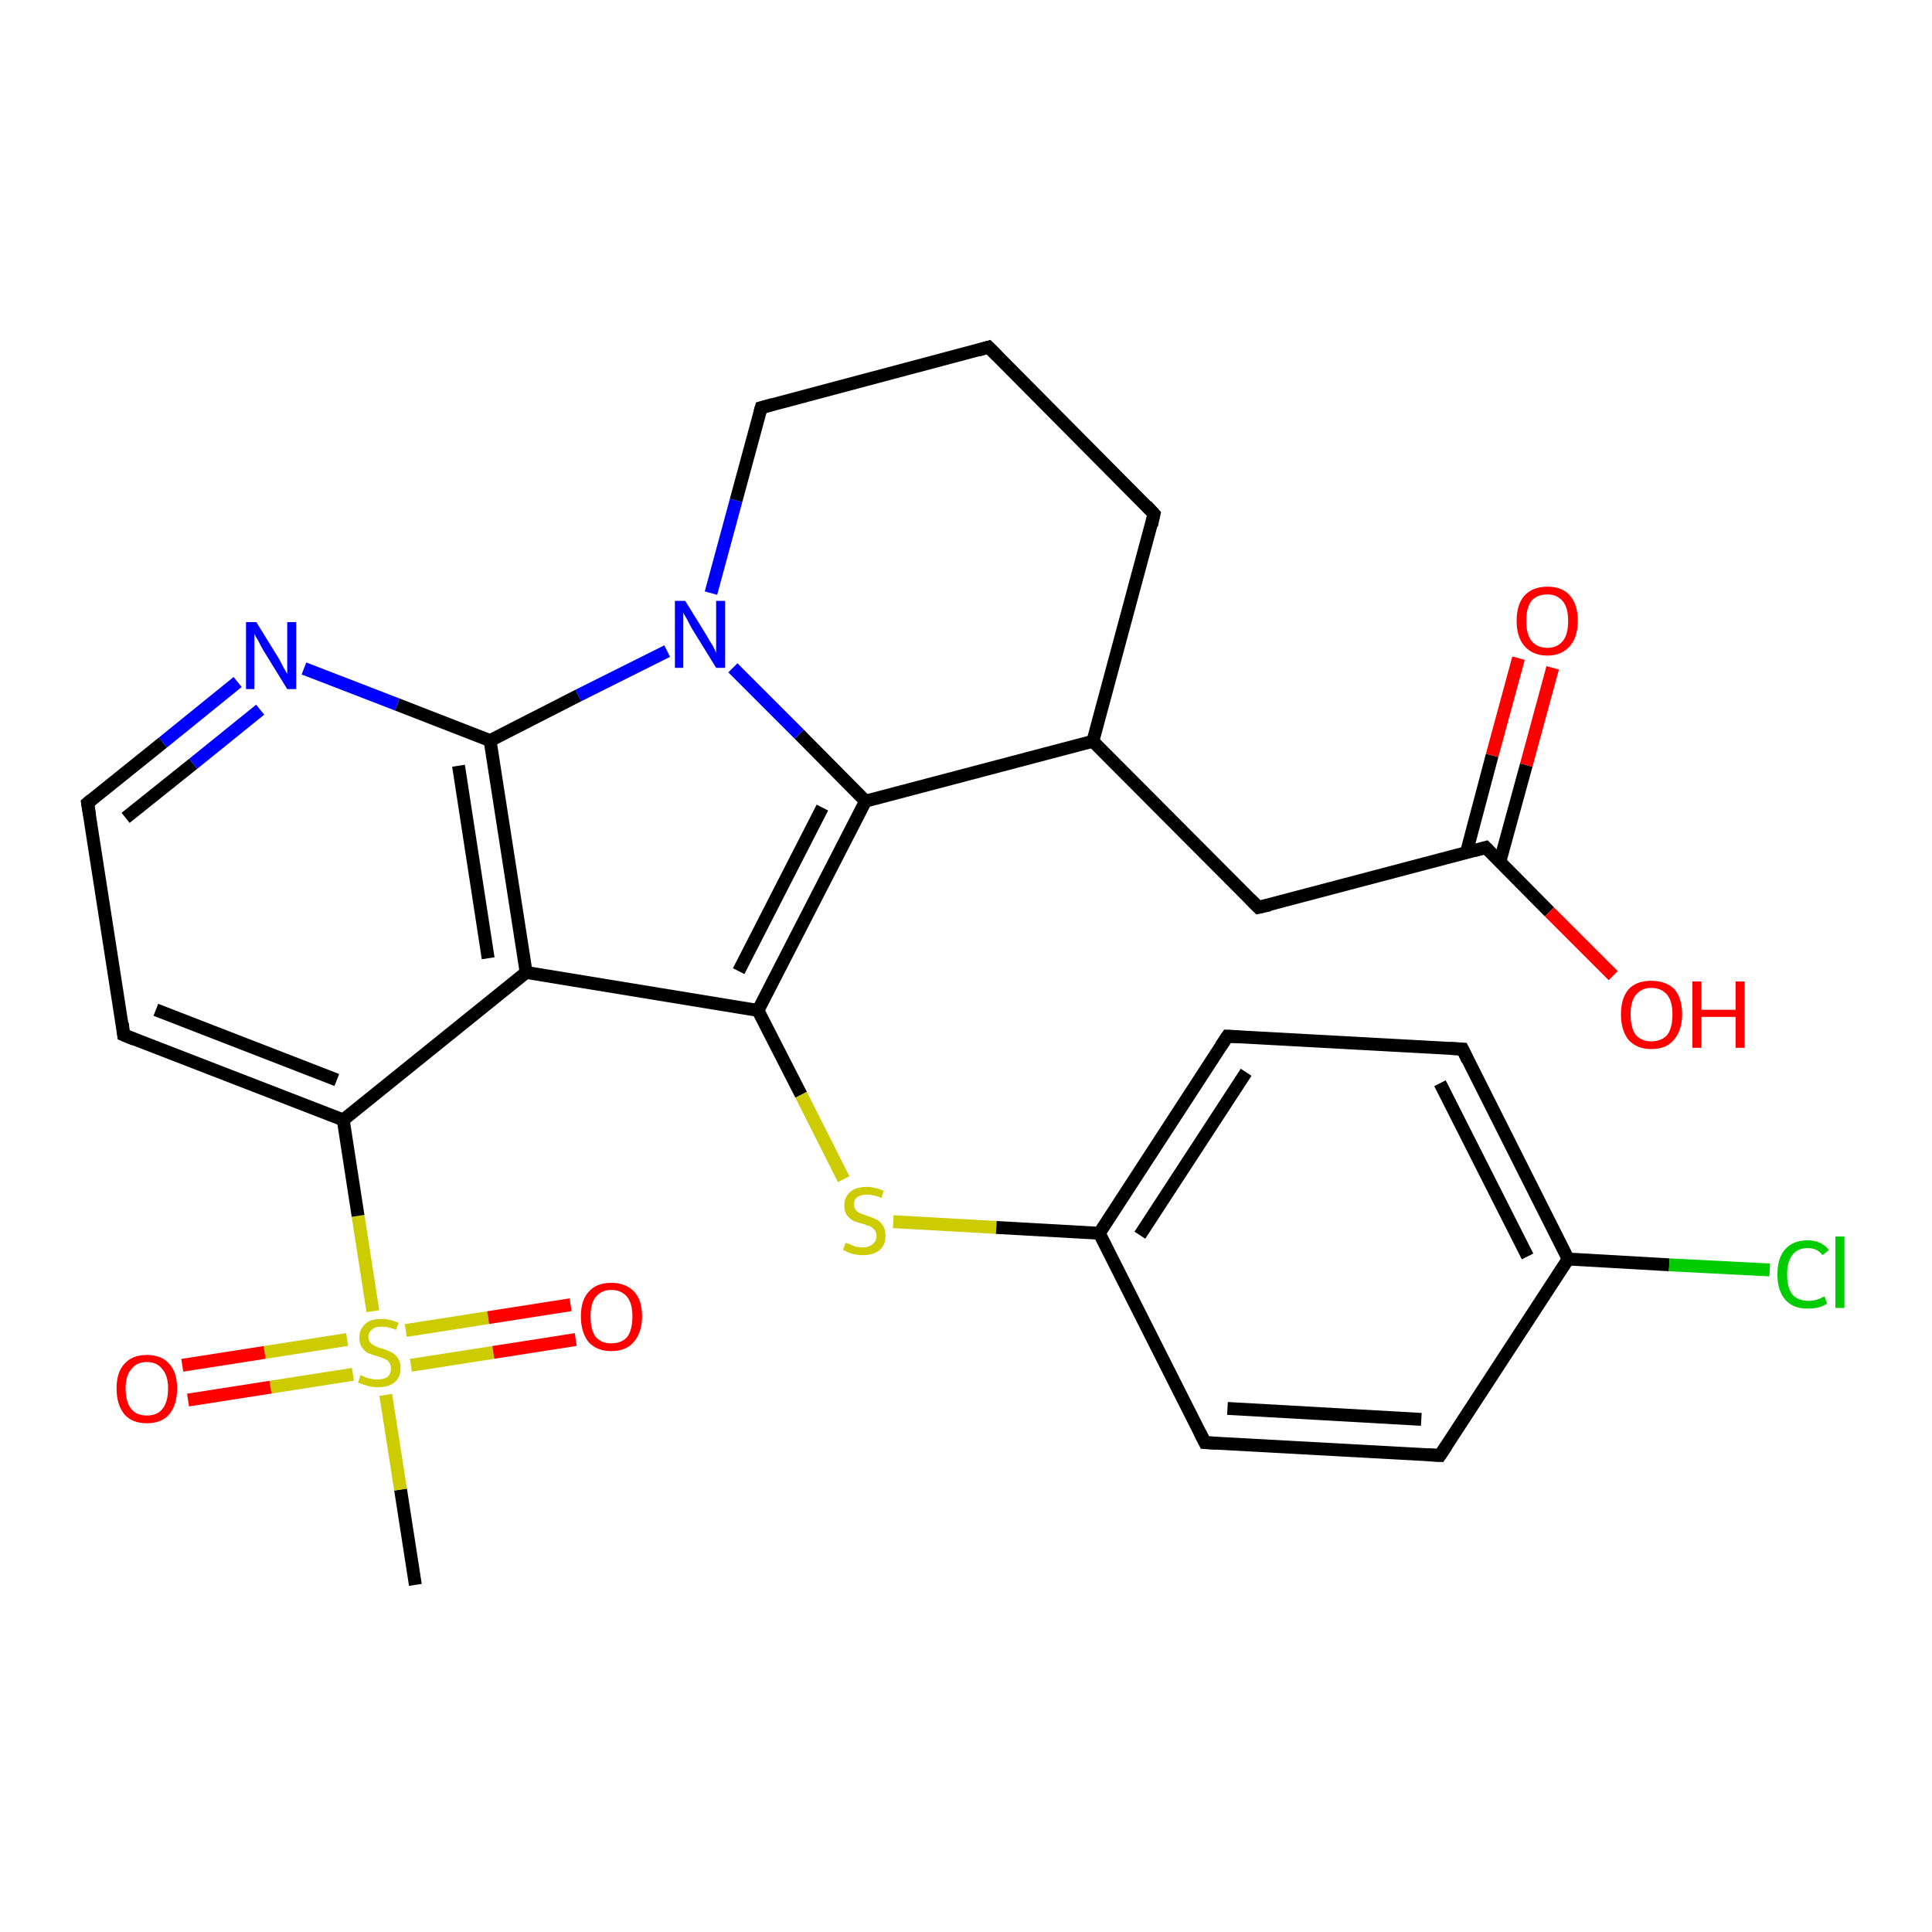 <?xml version='1.0' encoding='iso-8859-1'?>
<svg version='1.1' baseProfile='full'
              xmlns='http://www.w3.org/2000/svg'
                      xmlns:rdkit='http://www.rdkit.org/xml'
                      xmlns:xlink='http://www.w3.org/1999/xlink'
                  xml:space='preserve'
width='300px' height='300px' viewBox='0 0 300 300'>
<!-- END OF HEADER -->
<rect style='opacity:1.0;fill:#FFFFFF;stroke:none' width='300.0' height='300.0' x='0.0' y='0.0'> </rect>
<path class='bond-0 atom-0 atom-1' d='M 64.5,246.1 L 62.2,231.3' style='fill:none;fill-rule:evenodd;stroke:#000000;stroke-width:2.0px;stroke-linecap:butt;stroke-linejoin:miter;stroke-opacity:1' />
<path class='bond-0 atom-0 atom-1' d='M 62.2,231.3 L 59.9,216.6' style='fill:none;fill-rule:evenodd;stroke:#CCCC00;stroke-width:2.0px;stroke-linecap:butt;stroke-linejoin:miter;stroke-opacity:1' />
<path class='bond-1 atom-1 atom-2' d='M 63.8,212.0 L 76.6,210.0' style='fill:none;fill-rule:evenodd;stroke:#CCCC00;stroke-width:2.0px;stroke-linecap:butt;stroke-linejoin:miter;stroke-opacity:1' />
<path class='bond-1 atom-1 atom-2' d='M 76.6,210.0 L 89.4,208.0' style='fill:none;fill-rule:evenodd;stroke:#FF0000;stroke-width:2.0px;stroke-linecap:butt;stroke-linejoin:miter;stroke-opacity:1' />
<path class='bond-1 atom-1 atom-2' d='M 63.0,206.6 L 75.8,204.6' style='fill:none;fill-rule:evenodd;stroke:#CCCC00;stroke-width:2.0px;stroke-linecap:butt;stroke-linejoin:miter;stroke-opacity:1' />
<path class='bond-1 atom-1 atom-2' d='M 75.8,204.6 L 88.6,202.6' style='fill:none;fill-rule:evenodd;stroke:#FF0000;stroke-width:2.0px;stroke-linecap:butt;stroke-linejoin:miter;stroke-opacity:1' />
<path class='bond-2 atom-1 atom-3' d='M 53.9,208.0 L 41.1,210.0' style='fill:none;fill-rule:evenodd;stroke:#CCCC00;stroke-width:2.0px;stroke-linecap:butt;stroke-linejoin:miter;stroke-opacity:1' />
<path class='bond-2 atom-1 atom-3' d='M 41.1,210.0 L 28.3,212.0' style='fill:none;fill-rule:evenodd;stroke:#FF0000;stroke-width:2.0px;stroke-linecap:butt;stroke-linejoin:miter;stroke-opacity:1' />
<path class='bond-2 atom-1 atom-3' d='M 54.8,213.4 L 42.0,215.4' style='fill:none;fill-rule:evenodd;stroke:#CCCC00;stroke-width:2.0px;stroke-linecap:butt;stroke-linejoin:miter;stroke-opacity:1' />
<path class='bond-2 atom-1 atom-3' d='M 42.0,215.4 L 29.2,217.4' style='fill:none;fill-rule:evenodd;stroke:#FF0000;stroke-width:2.0px;stroke-linecap:butt;stroke-linejoin:miter;stroke-opacity:1' />
<path class='bond-3 atom-1 atom-4' d='M 57.9,203.6 L 55.6,188.8' style='fill:none;fill-rule:evenodd;stroke:#CCCC00;stroke-width:2.0px;stroke-linecap:butt;stroke-linejoin:miter;stroke-opacity:1' />
<path class='bond-3 atom-1 atom-4' d='M 55.6,188.8 L 53.3,173.9' style='fill:none;fill-rule:evenodd;stroke:#000000;stroke-width:2.0px;stroke-linecap:butt;stroke-linejoin:miter;stroke-opacity:1' />
<path class='bond-4 atom-4 atom-5' d='M 53.3,173.9 L 19.2,160.7' style='fill:none;fill-rule:evenodd;stroke:#000000;stroke-width:2.0px;stroke-linecap:butt;stroke-linejoin:miter;stroke-opacity:1' />
<path class='bond-4 atom-4 atom-5' d='M 52.3,167.7 L 24.2,156.8' style='fill:none;fill-rule:evenodd;stroke:#000000;stroke-width:2.0px;stroke-linecap:butt;stroke-linejoin:miter;stroke-opacity:1' />
<path class='bond-5 atom-5 atom-6' d='M 19.2,160.7 L 13.6,124.7' style='fill:none;fill-rule:evenodd;stroke:#000000;stroke-width:2.0px;stroke-linecap:butt;stroke-linejoin:miter;stroke-opacity:1' />
<path class='bond-6 atom-6 atom-7' d='M 13.6,124.7 L 25.3,115.3' style='fill:none;fill-rule:evenodd;stroke:#000000;stroke-width:2.0px;stroke-linecap:butt;stroke-linejoin:miter;stroke-opacity:1' />
<path class='bond-6 atom-6 atom-7' d='M 25.3,115.3 L 36.9,105.9' style='fill:none;fill-rule:evenodd;stroke:#0000FF;stroke-width:2.0px;stroke-linecap:butt;stroke-linejoin:miter;stroke-opacity:1' />
<path class='bond-6 atom-6 atom-7' d='M 19.5,127.0 L 30.0,118.6' style='fill:none;fill-rule:evenodd;stroke:#000000;stroke-width:2.0px;stroke-linecap:butt;stroke-linejoin:miter;stroke-opacity:1' />
<path class='bond-6 atom-6 atom-7' d='M 30.0,118.6 L 40.4,110.2' style='fill:none;fill-rule:evenodd;stroke:#0000FF;stroke-width:2.0px;stroke-linecap:butt;stroke-linejoin:miter;stroke-opacity:1' />
<path class='bond-7 atom-7 atom-8' d='M 47.2,103.8 L 61.7,109.4' style='fill:none;fill-rule:evenodd;stroke:#0000FF;stroke-width:2.0px;stroke-linecap:butt;stroke-linejoin:miter;stroke-opacity:1' />
<path class='bond-7 atom-7 atom-8' d='M 61.7,109.4 L 76.1,115.0' style='fill:none;fill-rule:evenodd;stroke:#000000;stroke-width:2.0px;stroke-linecap:butt;stroke-linejoin:miter;stroke-opacity:1' />
<path class='bond-8 atom-8 atom-9' d='M 76.1,115.0 L 89.8,108.0' style='fill:none;fill-rule:evenodd;stroke:#000000;stroke-width:2.0px;stroke-linecap:butt;stroke-linejoin:miter;stroke-opacity:1' />
<path class='bond-8 atom-8 atom-9' d='M 89.8,108.0 L 103.6,101.1' style='fill:none;fill-rule:evenodd;stroke:#0000FF;stroke-width:2.0px;stroke-linecap:butt;stroke-linejoin:miter;stroke-opacity:1' />
<path class='bond-9 atom-9 atom-10' d='M 110.4,92.1 L 114.3,77.7' style='fill:none;fill-rule:evenodd;stroke:#0000FF;stroke-width:2.0px;stroke-linecap:butt;stroke-linejoin:miter;stroke-opacity:1' />
<path class='bond-9 atom-9 atom-10' d='M 114.3,77.7 L 118.2,63.3' style='fill:none;fill-rule:evenodd;stroke:#000000;stroke-width:2.0px;stroke-linecap:butt;stroke-linejoin:miter;stroke-opacity:1' />
<path class='bond-10 atom-10 atom-11' d='M 118.2,63.3 L 153.5,53.9' style='fill:none;fill-rule:evenodd;stroke:#000000;stroke-width:2.0px;stroke-linecap:butt;stroke-linejoin:miter;stroke-opacity:1' />
<path class='bond-11 atom-11 atom-12' d='M 153.5,53.9 L 179.2,79.8' style='fill:none;fill-rule:evenodd;stroke:#000000;stroke-width:2.0px;stroke-linecap:butt;stroke-linejoin:miter;stroke-opacity:1' />
<path class='bond-12 atom-12 atom-13' d='M 179.2,79.8 L 169.7,115.1' style='fill:none;fill-rule:evenodd;stroke:#000000;stroke-width:2.0px;stroke-linecap:butt;stroke-linejoin:miter;stroke-opacity:1' />
<path class='bond-13 atom-13 atom-14' d='M 169.7,115.1 L 195.4,140.9' style='fill:none;fill-rule:evenodd;stroke:#000000;stroke-width:2.0px;stroke-linecap:butt;stroke-linejoin:miter;stroke-opacity:1' />
<path class='bond-14 atom-14 atom-15' d='M 195.4,140.9 L 230.7,131.6' style='fill:none;fill-rule:evenodd;stroke:#000000;stroke-width:2.0px;stroke-linecap:butt;stroke-linejoin:miter;stroke-opacity:1' />
<path class='bond-15 atom-15 atom-16' d='M 230.7,131.6 L 240.6,141.6' style='fill:none;fill-rule:evenodd;stroke:#000000;stroke-width:2.0px;stroke-linecap:butt;stroke-linejoin:miter;stroke-opacity:1' />
<path class='bond-15 atom-15 atom-16' d='M 240.6,141.6 L 250.5,151.5' style='fill:none;fill-rule:evenodd;stroke:#FF0000;stroke-width:2.0px;stroke-linecap:butt;stroke-linejoin:miter;stroke-opacity:1' />
<path class='bond-16 atom-15 atom-17' d='M 232.9,133.8 L 237.0,118.8' style='fill:none;fill-rule:evenodd;stroke:#000000;stroke-width:2.0px;stroke-linecap:butt;stroke-linejoin:miter;stroke-opacity:1' />
<path class='bond-16 atom-15 atom-17' d='M 237.0,118.8 L 241.1,103.7' style='fill:none;fill-rule:evenodd;stroke:#FF0000;stroke-width:2.0px;stroke-linecap:butt;stroke-linejoin:miter;stroke-opacity:1' />
<path class='bond-16 atom-15 atom-17' d='M 227.7,132.4 L 231.7,117.3' style='fill:none;fill-rule:evenodd;stroke:#000000;stroke-width:2.0px;stroke-linecap:butt;stroke-linejoin:miter;stroke-opacity:1' />
<path class='bond-16 atom-15 atom-17' d='M 231.7,117.3 L 235.8,102.2' style='fill:none;fill-rule:evenodd;stroke:#FF0000;stroke-width:2.0px;stroke-linecap:butt;stroke-linejoin:miter;stroke-opacity:1' />
<path class='bond-17 atom-13 atom-18' d='M 169.7,115.1 L 134.4,124.4' style='fill:none;fill-rule:evenodd;stroke:#000000;stroke-width:2.0px;stroke-linecap:butt;stroke-linejoin:miter;stroke-opacity:1' />
<path class='bond-18 atom-18 atom-19' d='M 134.4,124.4 L 117.7,156.9' style='fill:none;fill-rule:evenodd;stroke:#000000;stroke-width:2.0px;stroke-linecap:butt;stroke-linejoin:miter;stroke-opacity:1' />
<path class='bond-18 atom-18 atom-19' d='M 127.7,125.4 L 114.7,150.8' style='fill:none;fill-rule:evenodd;stroke:#000000;stroke-width:2.0px;stroke-linecap:butt;stroke-linejoin:miter;stroke-opacity:1' />
<path class='bond-19 atom-19 atom-20' d='M 117.7,156.9 L 124.4,170.0' style='fill:none;fill-rule:evenodd;stroke:#000000;stroke-width:2.0px;stroke-linecap:butt;stroke-linejoin:miter;stroke-opacity:1' />
<path class='bond-19 atom-19 atom-20' d='M 124.4,170.0 L 131.0,183.1' style='fill:none;fill-rule:evenodd;stroke:#CCCC00;stroke-width:2.0px;stroke-linecap:butt;stroke-linejoin:miter;stroke-opacity:1' />
<path class='bond-20 atom-20 atom-21' d='M 138.7,189.7 L 154.7,190.6' style='fill:none;fill-rule:evenodd;stroke:#CCCC00;stroke-width:2.0px;stroke-linecap:butt;stroke-linejoin:miter;stroke-opacity:1' />
<path class='bond-20 atom-20 atom-21' d='M 154.7,190.6 L 170.7,191.5' style='fill:none;fill-rule:evenodd;stroke:#000000;stroke-width:2.0px;stroke-linecap:butt;stroke-linejoin:miter;stroke-opacity:1' />
<path class='bond-21 atom-21 atom-22' d='M 170.7,191.5 L 190.6,160.9' style='fill:none;fill-rule:evenodd;stroke:#000000;stroke-width:2.0px;stroke-linecap:butt;stroke-linejoin:miter;stroke-opacity:1' />
<path class='bond-21 atom-21 atom-22' d='M 177.0,191.8 L 193.5,166.5' style='fill:none;fill-rule:evenodd;stroke:#000000;stroke-width:2.0px;stroke-linecap:butt;stroke-linejoin:miter;stroke-opacity:1' />
<path class='bond-22 atom-22 atom-23' d='M 190.6,160.9 L 227.1,162.9' style='fill:none;fill-rule:evenodd;stroke:#000000;stroke-width:2.0px;stroke-linecap:butt;stroke-linejoin:miter;stroke-opacity:1' />
<path class='bond-23 atom-23 atom-24' d='M 227.1,162.9 L 243.5,195.5' style='fill:none;fill-rule:evenodd;stroke:#000000;stroke-width:2.0px;stroke-linecap:butt;stroke-linejoin:miter;stroke-opacity:1' />
<path class='bond-23 atom-23 atom-24' d='M 223.6,168.2 L 237.2,195.1' style='fill:none;fill-rule:evenodd;stroke:#000000;stroke-width:2.0px;stroke-linecap:butt;stroke-linejoin:miter;stroke-opacity:1' />
<path class='bond-24 atom-24 atom-25' d='M 243.5,195.5 L 259.2,196.4' style='fill:none;fill-rule:evenodd;stroke:#000000;stroke-width:2.0px;stroke-linecap:butt;stroke-linejoin:miter;stroke-opacity:1' />
<path class='bond-24 atom-24 atom-25' d='M 259.2,196.4 L 274.8,197.2' style='fill:none;fill-rule:evenodd;stroke:#00CC00;stroke-width:2.0px;stroke-linecap:butt;stroke-linejoin:miter;stroke-opacity:1' />
<path class='bond-25 atom-24 atom-26' d='M 243.5,195.5 L 223.6,226.0' style='fill:none;fill-rule:evenodd;stroke:#000000;stroke-width:2.0px;stroke-linecap:butt;stroke-linejoin:miter;stroke-opacity:1' />
<path class='bond-26 atom-26 atom-27' d='M 223.6,226.0 L 187.1,224.0' style='fill:none;fill-rule:evenodd;stroke:#000000;stroke-width:2.0px;stroke-linecap:butt;stroke-linejoin:miter;stroke-opacity:1' />
<path class='bond-26 atom-26 atom-27' d='M 220.7,220.4 L 190.6,218.7' style='fill:none;fill-rule:evenodd;stroke:#000000;stroke-width:2.0px;stroke-linecap:butt;stroke-linejoin:miter;stroke-opacity:1' />
<path class='bond-27 atom-19 atom-28' d='M 117.7,156.9 L 81.7,151.0' style='fill:none;fill-rule:evenodd;stroke:#000000;stroke-width:2.0px;stroke-linecap:butt;stroke-linejoin:miter;stroke-opacity:1' />
<path class='bond-28 atom-28 atom-4' d='M 81.7,151.0 L 53.3,173.9' style='fill:none;fill-rule:evenodd;stroke:#000000;stroke-width:2.0px;stroke-linecap:butt;stroke-linejoin:miter;stroke-opacity:1' />
<path class='bond-29 atom-28 atom-8' d='M 81.7,151.0 L 76.1,115.0' style='fill:none;fill-rule:evenodd;stroke:#000000;stroke-width:2.0px;stroke-linecap:butt;stroke-linejoin:miter;stroke-opacity:1' />
<path class='bond-29 atom-28 atom-8' d='M 75.8,148.8 L 71.2,118.9' style='fill:none;fill-rule:evenodd;stroke:#000000;stroke-width:2.0px;stroke-linecap:butt;stroke-linejoin:miter;stroke-opacity:1' />
<path class='bond-30 atom-18 atom-9' d='M 134.4,124.4 L 124.1,114.0' style='fill:none;fill-rule:evenodd;stroke:#000000;stroke-width:2.0px;stroke-linecap:butt;stroke-linejoin:miter;stroke-opacity:1' />
<path class='bond-30 atom-18 atom-9' d='M 124.1,114.0 L 113.8,103.7' style='fill:none;fill-rule:evenodd;stroke:#0000FF;stroke-width:2.0px;stroke-linecap:butt;stroke-linejoin:miter;stroke-opacity:1' />
<path class='bond-31 atom-27 atom-21' d='M 187.1,224.0 L 170.7,191.5' style='fill:none;fill-rule:evenodd;stroke:#000000;stroke-width:2.0px;stroke-linecap:butt;stroke-linejoin:miter;stroke-opacity:1' />
<path d='M 20.9,161.4 L 19.2,160.7 L 19.0,158.9' style='fill:none;stroke:#000000;stroke-width:2.0px;stroke-linecap:butt;stroke-linejoin:miter;stroke-opacity:1;' />
<path d='M 13.9,126.5 L 13.6,124.7 L 14.2,124.2' style='fill:none;stroke:#000000;stroke-width:2.0px;stroke-linecap:butt;stroke-linejoin:miter;stroke-opacity:1;' />
<path d='M 118.0,64.0 L 118.2,63.3 L 120.0,62.8' style='fill:none;stroke:#000000;stroke-width:2.0px;stroke-linecap:butt;stroke-linejoin:miter;stroke-opacity:1;' />
<path d='M 151.8,54.4 L 153.5,53.9 L 154.8,55.2' style='fill:none;stroke:#000000;stroke-width:2.0px;stroke-linecap:butt;stroke-linejoin:miter;stroke-opacity:1;' />
<path d='M 178.0,78.5 L 179.2,79.8 L 178.8,81.6' style='fill:none;stroke:#000000;stroke-width:2.0px;stroke-linecap:butt;stroke-linejoin:miter;stroke-opacity:1;' />
<path d='M 194.1,139.6 L 195.4,140.9 L 197.2,140.5' style='fill:none;stroke:#000000;stroke-width:2.0px;stroke-linecap:butt;stroke-linejoin:miter;stroke-opacity:1;' />
<path d='M 228.9,132.1 L 230.7,131.6 L 231.2,132.1' style='fill:none;stroke:#000000;stroke-width:2.0px;stroke-linecap:butt;stroke-linejoin:miter;stroke-opacity:1;' />
<path d='M 189.6,162.4 L 190.6,160.9 L 192.4,161.0' style='fill:none;stroke:#000000;stroke-width:2.0px;stroke-linecap:butt;stroke-linejoin:miter;stroke-opacity:1;' />
<path d='M 225.2,162.8 L 227.1,162.9 L 227.9,164.6' style='fill:none;stroke:#000000;stroke-width:2.0px;stroke-linecap:butt;stroke-linejoin:miter;stroke-opacity:1;' />
<path d='M 224.6,224.5 L 223.6,226.0 L 221.7,225.9' style='fill:none;stroke:#000000;stroke-width:2.0px;stroke-linecap:butt;stroke-linejoin:miter;stroke-opacity:1;' />
<path d='M 188.9,224.1 L 187.1,224.0 L 186.3,222.4' style='fill:none;stroke:#000000;stroke-width:2.0px;stroke-linecap:butt;stroke-linejoin:miter;stroke-opacity:1;' />
<path class='atom-1' d='M 56.0 213.5
Q 56.1 213.6, 56.6 213.8
Q 57.0 214.0, 57.6 214.1
Q 58.1 214.2, 58.6 214.2
Q 59.6 214.2, 60.2 213.8
Q 60.7 213.3, 60.7 212.5
Q 60.7 211.9, 60.4 211.5
Q 60.2 211.2, 59.7 211.0
Q 59.3 210.8, 58.6 210.6
Q 57.6 210.3, 57.1 210.1
Q 56.6 209.8, 56.2 209.2
Q 55.8 208.7, 55.8 207.7
Q 55.8 206.4, 56.7 205.6
Q 57.5 204.8, 59.3 204.8
Q 60.5 204.8, 61.9 205.4
L 61.5 206.5
Q 60.3 206.0, 59.3 206.0
Q 58.3 206.0, 57.8 206.4
Q 57.2 206.9, 57.2 207.6
Q 57.2 208.1, 57.5 208.5
Q 57.8 208.8, 58.2 209.0
Q 58.6 209.2, 59.3 209.4
Q 60.3 209.7, 60.8 210.0
Q 61.4 210.3, 61.8 210.9
Q 62.2 211.5, 62.2 212.5
Q 62.2 213.9, 61.2 214.7
Q 60.3 215.4, 58.7 215.4
Q 57.8 215.4, 57.1 215.2
Q 56.4 215.0, 55.6 214.7
L 56.0 213.5
' fill='#CCCC00'/>
<path class='atom-2' d='M 90.2 204.4
Q 90.2 201.9, 91.4 200.6
Q 92.6 199.2, 94.9 199.2
Q 97.2 199.2, 98.5 200.6
Q 99.7 201.9, 99.7 204.4
Q 99.7 206.9, 98.4 208.4
Q 97.2 209.8, 94.9 209.8
Q 92.7 209.8, 91.4 208.4
Q 90.2 206.9, 90.2 204.4
M 94.9 208.6
Q 96.5 208.6, 97.4 207.6
Q 98.2 206.5, 98.2 204.4
Q 98.2 202.4, 97.4 201.4
Q 96.5 200.3, 94.9 200.3
Q 93.4 200.3, 92.5 201.4
Q 91.7 202.4, 91.7 204.4
Q 91.7 206.5, 92.5 207.6
Q 93.4 208.6, 94.9 208.6
' fill='#FF0000'/>
<path class='atom-3' d='M 18.1 215.6
Q 18.1 213.1, 19.3 211.8
Q 20.5 210.4, 22.8 210.4
Q 25.1 210.4, 26.3 211.8
Q 27.5 213.1, 27.5 215.6
Q 27.5 218.1, 26.3 219.6
Q 25.1 221.0, 22.8 221.0
Q 20.5 221.0, 19.3 219.6
Q 18.1 218.1, 18.1 215.6
M 22.8 219.8
Q 24.4 219.8, 25.2 218.8
Q 26.1 217.7, 26.1 215.6
Q 26.1 213.6, 25.2 212.6
Q 24.4 211.5, 22.8 211.5
Q 21.2 211.5, 20.4 212.6
Q 19.5 213.6, 19.5 215.6
Q 19.5 217.7, 20.4 218.8
Q 21.2 219.8, 22.8 219.8
' fill='#FF0000'/>
<path class='atom-7' d='M 39.8 96.6
L 43.2 102.1
Q 43.5 102.6, 44.0 103.6
Q 44.6 104.6, 44.6 104.7
L 44.6 96.6
L 46.0 96.6
L 46.0 107.0
L 44.6 107.0
L 40.9 101.0
Q 40.5 100.3, 40.1 99.5
Q 39.6 98.7, 39.5 98.4
L 39.5 107.0
L 38.2 107.0
L 38.2 96.6
L 39.8 96.6
' fill='#0000FF'/>
<path class='atom-9' d='M 106.4 93.3
L 109.8 98.8
Q 110.1 99.4, 110.7 100.3
Q 111.2 101.3, 111.2 101.4
L 111.2 93.3
L 112.6 93.3
L 112.6 103.7
L 111.2 103.7
L 107.5 97.7
Q 107.1 97.0, 106.7 96.2
Q 106.2 95.4, 106.1 95.1
L 106.1 103.7
L 104.8 103.7
L 104.8 93.3
L 106.4 93.3
' fill='#0000FF'/>
<path class='atom-16' d='M 251.7 157.5
Q 251.7 155.0, 252.9 153.6
Q 254.1 152.3, 256.4 152.3
Q 258.7 152.3, 260.0 153.6
Q 261.2 155.0, 261.2 157.5
Q 261.2 160.0, 259.9 161.5
Q 258.7 162.9, 256.4 162.9
Q 254.2 162.9, 252.9 161.5
Q 251.7 160.0, 251.7 157.5
M 256.4 161.7
Q 258.0 161.7, 258.9 160.7
Q 259.7 159.6, 259.7 157.5
Q 259.7 155.5, 258.9 154.5
Q 258.0 153.4, 256.4 153.4
Q 254.9 153.4, 254.0 154.5
Q 253.2 155.5, 253.2 157.5
Q 253.2 159.6, 254.0 160.7
Q 254.9 161.7, 256.4 161.7
' fill='#FF0000'/>
<path class='atom-16' d='M 262.8 152.4
L 264.2 152.4
L 264.2 156.8
L 269.5 156.8
L 269.5 152.4
L 270.9 152.4
L 270.9 162.7
L 269.5 162.7
L 269.5 157.9
L 264.2 157.9
L 264.2 162.7
L 262.8 162.7
L 262.8 152.4
' fill='#FF0000'/>
<path class='atom-17' d='M 235.5 96.4
Q 235.5 93.9, 236.7 92.5
Q 238.0 91.1, 240.3 91.1
Q 242.6 91.1, 243.8 92.5
Q 245.0 93.9, 245.0 96.4
Q 245.0 98.9, 243.8 100.3
Q 242.5 101.8, 240.3 101.8
Q 238.0 101.8, 236.7 100.3
Q 235.5 98.9, 235.5 96.4
M 240.3 100.6
Q 241.8 100.6, 242.7 99.5
Q 243.5 98.5, 243.5 96.4
Q 243.5 94.4, 242.7 93.4
Q 241.8 92.3, 240.3 92.3
Q 238.7 92.3, 237.8 93.3
Q 237.0 94.4, 237.0 96.4
Q 237.0 98.5, 237.8 99.5
Q 238.7 100.6, 240.3 100.6
' fill='#FF0000'/>
<path class='atom-20' d='M 131.3 193.0
Q 131.4 193.0, 131.9 193.2
Q 132.4 193.4, 132.9 193.6
Q 133.4 193.7, 134.0 193.7
Q 134.9 193.7, 135.5 193.2
Q 136.1 192.7, 136.1 191.9
Q 136.1 191.3, 135.8 191.0
Q 135.5 190.6, 135.1 190.4
Q 134.6 190.3, 133.9 190.0
Q 133.0 189.8, 132.4 189.5
Q 131.9 189.2, 131.5 188.7
Q 131.1 188.1, 131.1 187.2
Q 131.1 185.9, 132.0 185.1
Q 132.9 184.3, 134.6 184.3
Q 135.8 184.3, 137.2 184.9
L 136.9 186.0
Q 135.6 185.5, 134.7 185.5
Q 133.7 185.5, 133.1 185.9
Q 132.6 186.3, 132.6 187.0
Q 132.6 187.6, 132.9 187.9
Q 133.1 188.2, 133.6 188.4
Q 134.0 188.6, 134.7 188.8
Q 135.6 189.1, 136.2 189.4
Q 136.7 189.7, 137.1 190.3
Q 137.5 190.9, 137.5 191.9
Q 137.5 193.3, 136.6 194.1
Q 135.6 194.9, 134.0 194.9
Q 133.1 194.9, 132.4 194.7
Q 131.7 194.5, 130.9 194.1
L 131.3 193.0
' fill='#CCCC00'/>
<path class='atom-25' d='M 276.0 197.9
Q 276.0 195.3, 277.2 194.0
Q 278.4 192.6, 280.7 192.6
Q 282.8 192.6, 284.0 194.1
L 283.0 194.9
Q 282.2 193.8, 280.7 193.8
Q 279.1 193.8, 278.3 194.9
Q 277.5 195.9, 277.5 197.9
Q 277.5 199.9, 278.3 201.0
Q 279.2 202.0, 280.9 202.0
Q 282.0 202.0, 283.3 201.3
L 283.7 202.4
Q 283.2 202.8, 282.4 203.0
Q 281.6 203.2, 280.7 203.2
Q 278.4 203.2, 277.2 201.8
Q 276.0 200.4, 276.0 197.9
' fill='#00CC00'/>
<path class='atom-25' d='M 285.0 192.0
L 286.4 192.0
L 286.4 203.1
L 285.0 203.1
L 285.0 192.0
' fill='#00CC00'/>
</svg>
